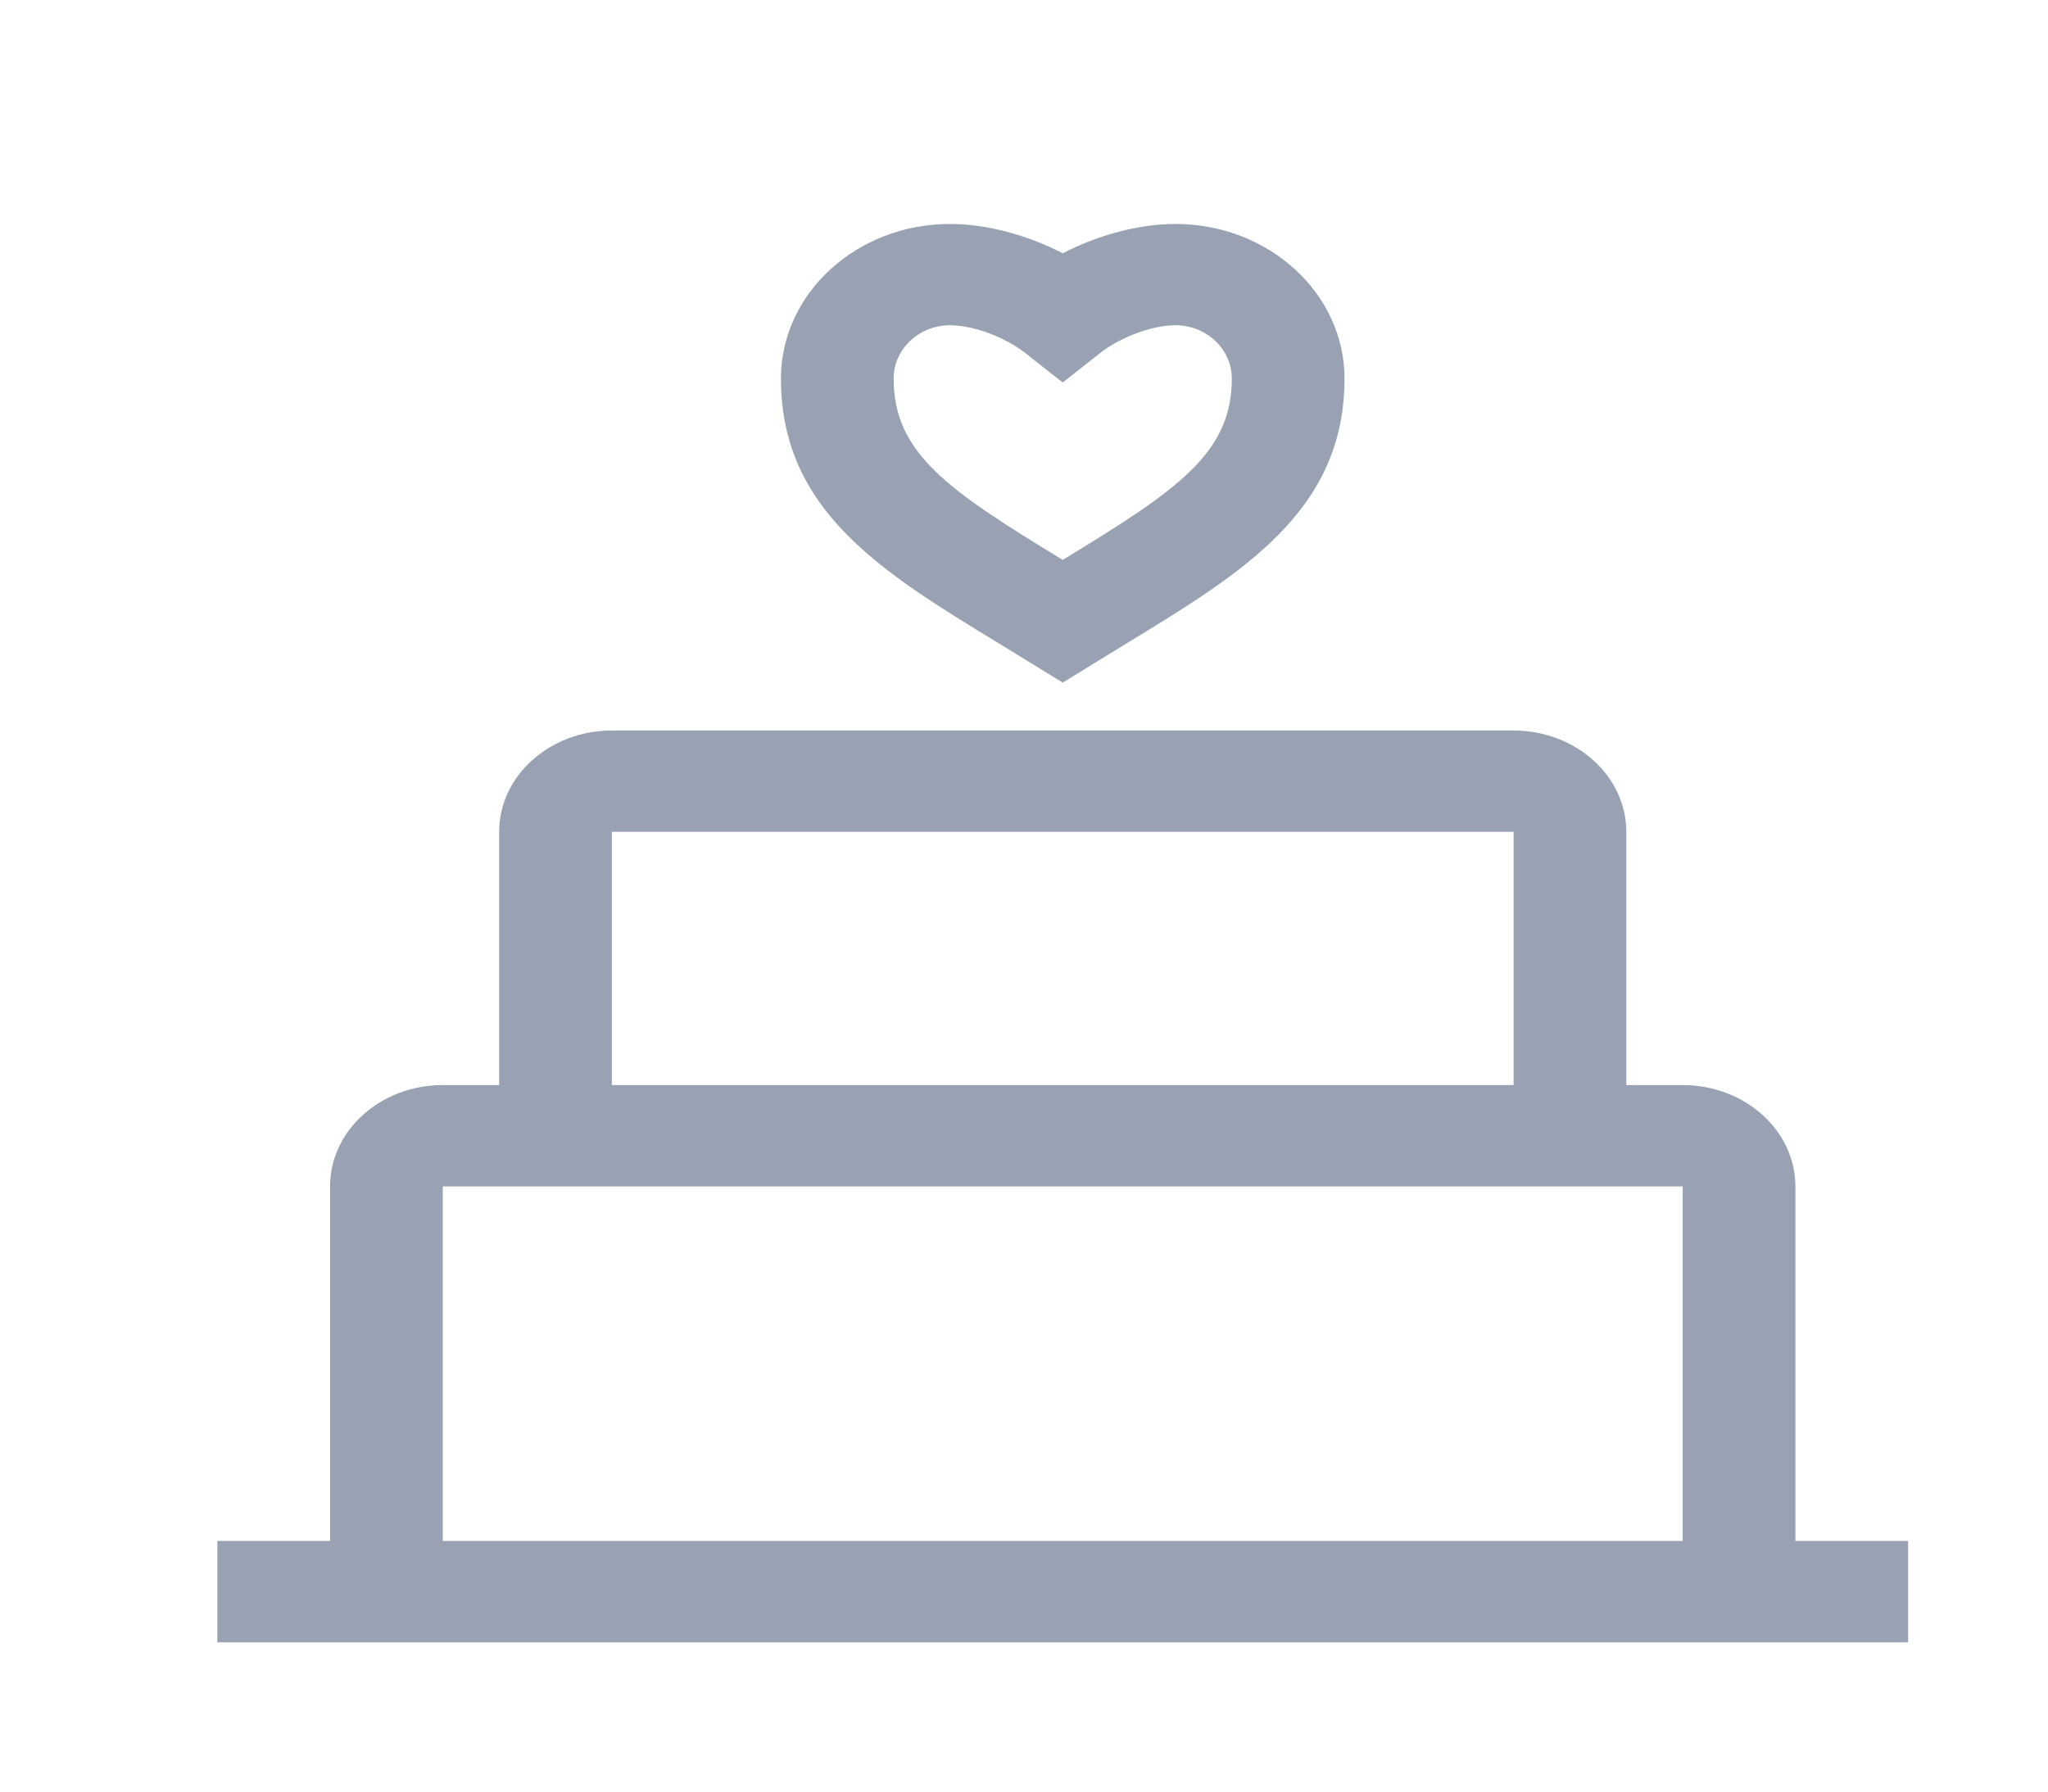 <svg width="32" height="28" viewBox="0 0 32 28" fill="none" xmlns="http://www.w3.org/2000/svg">
<path d="M29.814 24.083H28.053V18.542C28.053 17.668 27.263 16.958 26.292 16.958H25.411V13C25.411 12.127 24.621 11.417 23.65 11.417H9.56C8.589 11.417 7.799 12.127 7.799 13V16.958H6.918C5.947 16.958 5.157 17.668 5.157 18.542V24.083H3.396V25.667H29.814V24.083ZM9.56 13H23.65V16.958H9.56V13ZM6.918 18.542H26.292V24.083H6.918V18.542Z" fill="#98A2B3"/>
<path d="M15.61 10.057L16.605 10.668L17.6 10.057C19.429 8.943 21.008 7.981 21.008 5.916C21.008 4.584 19.823 3.5 18.366 3.5C17.798 3.5 17.158 3.672 16.605 3.958C16.052 3.672 15.412 3.5 14.844 3.5C13.387 3.5 12.202 4.584 12.202 5.916C12.202 7.981 13.781 8.943 15.61 10.057ZM14.844 5.083C15.207 5.083 15.703 5.267 16.024 5.521L16.605 5.978L17.185 5.521C17.507 5.267 18.003 5.083 18.366 5.083C18.852 5.083 19.247 5.457 19.247 5.916C19.247 7.089 18.391 7.662 16.612 8.746L16.605 8.751L16.598 8.746C14.819 7.662 13.963 7.089 13.963 5.916C13.963 5.457 14.358 5.083 14.844 5.083Z" fill="#98A2B3"/>
</svg>
